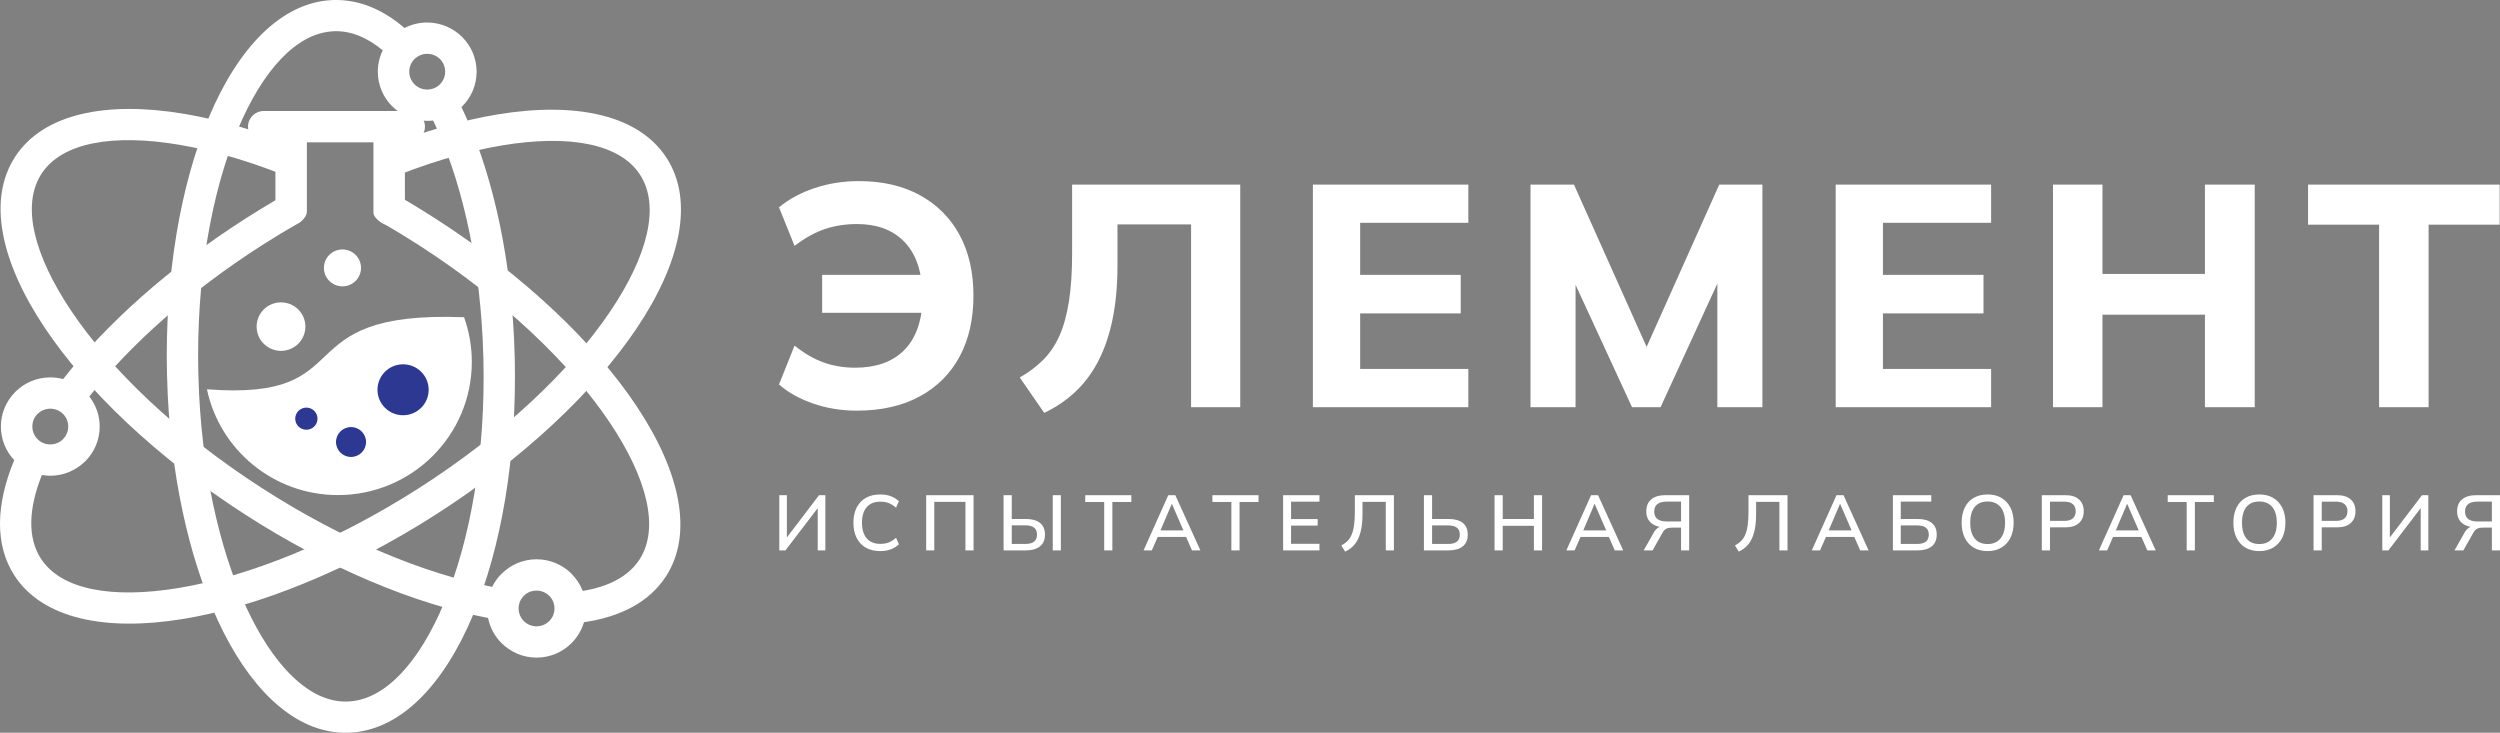<svg width="174" height="51" viewBox="0 0 174 51" fill="none" xmlns="http://www.w3.org/2000/svg">
<rect x="0" y="0" width="174" height="51" fill="#808080" stroke="none"/>
<g clip-path="url(#clip0_28_526)">
<path d="M59.627 28.581C58.553 28.581 57.541 28.416 56.591 28.086C55.642 27.757 54.851 27.314 54.218 26.757L55.3 24.054C55.977 24.596 56.654 24.988 57.331 25.23C58.008 25.471 58.737 25.592 59.517 25.592C60.945 25.592 62.063 25.204 62.873 24.428C63.682 23.651 64.131 22.494 64.22 20.956L65.103 21.769H57.221V19.132H65.037L64.175 20.011C64.087 18.605 63.649 17.517 62.862 16.748C62.074 15.979 61.004 15.594 59.649 15.594C58.855 15.594 58.115 15.707 57.43 15.935C56.746 16.162 56.036 16.554 55.3 17.11L54.218 14.429C54.91 13.858 55.737 13.411 56.702 13.089C57.666 12.767 58.685 12.605 59.76 12.605C61.423 12.605 62.851 12.935 64.043 13.594C65.235 14.254 66.151 15.177 66.792 16.363C67.432 17.55 67.752 18.956 67.752 20.582C67.752 22.208 67.432 23.618 66.792 24.812C66.151 26.006 65.224 26.933 64.01 27.592C62.795 28.251 61.335 28.581 59.627 28.581L59.627 28.581ZM72.676 28.735L70.976 26.273C71.594 25.922 72.135 25.515 72.599 25.054C73.062 24.593 73.441 24.032 73.736 23.373C74.03 22.714 74.251 21.915 74.398 20.978C74.545 20.04 74.619 18.919 74.619 17.616V12.847H86.321V28.339H82.899V15.616H77.776V18.451C77.776 19.857 77.662 21.113 77.434 22.219C77.206 23.325 76.875 24.296 76.441 25.131C76.006 25.966 75.473 26.68 74.84 27.273C74.207 27.867 73.486 28.354 72.676 28.735V28.735ZM91.377 28.339V12.847H102.196V15.506H94.667V19.132H101.666V21.813H94.667V25.68H102.196V28.339H91.377V28.339ZM106.524 28.339V12.847H109.548L114.958 24.933H114.251L119.661 12.847H122.663V28.339H119.528V17.813H120.411L115.576 28.339H113.589L108.731 17.813H109.659V28.339H106.524H106.524ZM127.764 28.339V12.847H138.582V15.506H131.053V19.132H138.052V21.813H131.053V25.68H138.582V28.339H127.764V28.339ZM142.888 28.339V12.847H146.332V19.066H153.464V12.847H156.93V28.339H153.464V21.901H146.332V28.339H142.888ZM165.585 28.339V15.638H160.64V12.847H173.975V15.638H169.03V28.339H165.585Z" fill="white"/>
<path d="M54.24 38.307V34.464H54.766V37.571H54.64L57.006 34.464H57.444V38.307H56.913V35.2H57.039L54.667 38.307H54.24H54.24ZM61.265 38.356C60.871 38.356 60.535 38.276 60.257 38.116C59.98 37.956 59.767 37.728 59.619 37.432C59.471 37.136 59.398 36.786 59.398 36.382C59.398 35.979 59.471 35.63 59.619 35.336C59.767 35.041 59.98 34.814 60.257 34.654C60.535 34.495 60.871 34.415 61.265 34.415C61.539 34.415 61.784 34.455 61.999 34.535C62.215 34.614 62.403 34.731 62.563 34.883L62.366 35.336C62.191 35.187 62.02 35.08 61.854 35.014C61.688 34.949 61.495 34.916 61.276 34.916C60.86 34.916 60.542 35.043 60.323 35.298C60.104 35.552 59.994 35.914 59.994 36.382C59.994 36.851 60.104 37.214 60.323 37.47C60.542 37.726 60.86 37.854 61.276 37.854C61.495 37.854 61.688 37.822 61.854 37.756C62.02 37.691 62.191 37.582 62.366 37.429L62.563 37.882C62.403 38.034 62.215 38.151 61.999 38.233C61.784 38.315 61.539 38.356 61.265 38.356ZM64.462 38.307V34.464H67.759V38.307H67.195V34.932H65.026V38.307H64.462H64.462ZM69.849 38.307V34.464H70.418V36.121H71.404C71.824 36.121 72.15 36.212 72.382 36.393C72.614 36.575 72.73 36.846 72.73 37.206C72.73 37.565 72.614 37.839 72.382 38.026C72.15 38.213 71.824 38.307 71.404 38.307H69.849ZM70.418 37.86H71.344C71.629 37.86 71.839 37.806 71.974 37.699C72.109 37.592 72.176 37.429 72.176 37.211C72.176 36.993 72.109 36.83 71.974 36.723C71.839 36.616 71.629 36.562 71.344 36.562H70.418V37.86V37.86ZM73.272 38.307V34.464H73.836V38.307H73.272ZM76.852 38.307V34.938H75.532V34.464H78.741V34.938H77.421V38.307H76.852ZM79.593 38.307L81.313 34.464H81.801L83.548 38.307H82.962L82.485 37.217L82.726 37.369H80.388L80.645 37.217L80.168 38.307H79.593H79.593ZM81.549 35.085L80.716 37.042L80.585 36.917H82.529L82.419 37.042L81.57 35.085H81.549H81.549ZM85.703 38.307V34.938H84.383V34.464H87.593V34.938H86.273V38.307H85.703ZM89.305 38.307V34.464H91.835V34.916H89.858V36.126H91.71V36.584H89.858V37.849H91.835V38.307H89.305ZM93.624 38.394L93.356 37.963C93.509 37.883 93.645 37.787 93.764 37.674C93.883 37.562 93.981 37.419 94.06 37.246C94.138 37.074 94.198 36.856 94.238 36.592C94.278 36.329 94.298 36.008 94.298 35.63V34.464H97.015V38.307H96.451V34.932H94.829V35.766C94.829 36.152 94.803 36.488 94.75 36.775C94.697 37.062 94.619 37.31 94.517 37.519C94.415 37.728 94.29 37.902 94.142 38.042C93.994 38.182 93.822 38.299 93.624 38.394V38.394ZM99.105 38.307V34.464H99.674V36.121H100.83C101.25 36.121 101.576 36.212 101.808 36.393C102.039 36.575 102.155 36.846 102.155 37.206C102.155 37.565 102.039 37.839 101.808 38.026C101.576 38.213 101.25 38.307 100.83 38.307H99.105ZM99.674 37.86H100.77C101.054 37.86 101.264 37.806 101.399 37.699C101.535 37.592 101.602 37.429 101.602 37.211C101.602 36.993 101.535 36.831 101.399 36.726C101.264 36.62 101.054 36.568 100.77 36.568H99.674V37.86V37.86ZM104.021 38.307V34.464H104.59V36.121H106.759V34.464H107.329V38.307H106.759V36.595H104.59V38.307H104.021ZM109.019 38.307L110.739 34.464H111.226L112.974 38.307H112.387L111.911 37.217L112.152 37.369H109.813L110.071 37.217L109.594 38.307H109.019H109.019ZM110.974 35.085L110.142 37.042L110.01 36.917H111.955L111.845 37.042L110.996 35.085H110.974H110.974ZM114.401 38.307L115.091 37.086C115.182 36.926 115.283 36.809 115.395 36.737C115.506 36.664 115.637 36.628 115.786 36.628H115.951L115.929 36.704C115.502 36.704 115.17 36.606 114.935 36.41C114.699 36.214 114.581 35.939 114.581 35.587C114.581 35.227 114.697 34.95 114.929 34.755C115.161 34.561 115.491 34.464 115.918 34.464H117.566V38.307H117.002V36.721H116.389C116.221 36.721 116.086 36.745 115.984 36.794C115.881 36.843 115.79 36.938 115.71 37.08L115.02 38.307H114.401V38.307ZM116.011 36.295H117.002V34.911H116.011C115.427 34.911 115.135 35.141 115.135 35.603C115.135 36.065 115.427 36.295 116.011 36.295ZM121.02 38.394L120.752 37.963C120.905 37.883 121.041 37.787 121.16 37.674C121.279 37.562 121.377 37.419 121.456 37.246C121.534 37.074 121.594 36.856 121.634 36.592C121.674 36.329 121.694 36.008 121.694 35.63V34.464H124.411V38.307H123.846V34.932H122.225V35.766C122.225 36.152 122.199 36.488 122.146 36.775C122.093 37.062 122.015 37.31 121.913 37.519C121.811 37.728 121.686 37.902 121.538 38.042C121.39 38.182 121.218 38.299 121.02 38.394V38.394ZM126.101 38.307L127.821 34.464H128.308L130.055 38.307H129.469L128.993 37.217L129.234 37.369H126.895L127.152 37.217L126.676 38.307H126.101H126.101ZM128.056 35.085L127.224 37.042L127.092 36.917H129.036L128.927 37.042L128.078 35.085H128.056H128.056ZM131.745 38.307V34.464H134.418V34.911H132.293V36.121H133.471C133.891 36.121 134.216 36.212 134.448 36.393C134.68 36.575 134.796 36.846 134.796 37.206C134.796 37.565 134.68 37.839 134.448 38.026C134.217 38.213 133.891 38.307 133.471 38.307H131.745H131.745ZM132.293 37.86H133.41C133.695 37.86 133.905 37.806 134.04 37.699C134.175 37.592 134.243 37.429 134.243 37.211C134.243 36.993 134.175 36.831 134.04 36.726C133.905 36.62 133.695 36.568 133.41 36.568H132.293V37.86V37.86ZM136.53 36.383C136.53 35.979 136.601 35.63 136.744 35.336C136.886 35.041 137.093 34.814 137.365 34.654C137.637 34.495 137.961 34.415 138.337 34.415C138.71 34.415 139.031 34.495 139.301 34.654C139.572 34.814 139.781 35.041 139.929 35.336C140.076 35.63 140.15 35.977 140.15 36.377C140.15 36.78 140.076 37.13 139.929 37.426C139.781 37.722 139.571 37.952 139.299 38.113C139.027 38.275 138.706 38.356 138.337 38.356C137.961 38.356 137.638 38.275 137.368 38.113C137.098 37.952 136.891 37.722 136.746 37.426C136.602 37.13 136.53 36.782 136.53 36.383ZM137.127 36.383C137.127 36.848 137.229 37.211 137.434 37.473C137.638 37.734 137.939 37.865 138.337 37.865C138.724 37.865 139.024 37.735 139.236 37.475C139.447 37.215 139.553 36.851 139.553 36.383C139.553 35.914 139.448 35.55 139.238 35.292C139.028 35.034 138.728 34.905 138.337 34.905C137.939 34.905 137.638 35.034 137.434 35.292C137.229 35.55 137.127 35.914 137.127 36.383H137.127ZM142.109 38.307V34.464H143.747C144.159 34.464 144.476 34.563 144.697 34.761C144.918 34.959 145.028 35.232 145.028 35.581C145.028 35.93 144.918 36.204 144.697 36.404C144.476 36.604 144.159 36.704 143.747 36.704H142.679V38.307H142.109H142.109ZM142.679 36.252H143.686C143.946 36.252 144.141 36.194 144.272 36.077C144.404 35.961 144.47 35.795 144.47 35.581C144.47 35.37 144.404 35.207 144.272 35.091C144.141 34.974 143.946 34.916 143.686 34.916H142.679V36.252V36.252ZM146.083 38.307L147.803 34.464H148.29L150.037 38.307H149.451L148.975 37.217L149.216 37.369H146.877L147.135 37.217L146.658 38.307H146.083H146.083ZM148.038 35.085L147.206 37.042L147.074 36.917H149.019L148.909 37.042L148.06 35.085H148.038H148.038ZM152.193 38.307V34.938H150.873V34.464H154.083V34.938H152.763V38.307H152.193ZM155.444 36.383C155.444 35.979 155.515 35.63 155.658 35.336C155.8 35.041 156.007 34.814 156.279 34.654C156.551 34.495 156.876 34.415 157.252 34.415C157.624 34.415 157.945 34.495 158.216 34.654C158.486 34.814 158.695 35.041 158.843 35.336C158.991 35.63 159.065 35.977 159.065 36.377C159.065 36.78 158.991 37.13 158.843 37.426C158.695 37.722 158.485 37.952 158.213 38.113C157.941 38.275 157.62 38.356 157.252 38.356C156.876 38.356 156.552 38.275 156.282 38.113C156.012 37.952 155.805 37.722 155.661 37.426C155.516 37.13 155.444 36.782 155.444 36.383ZM156.041 36.383C156.041 36.848 156.143 37.211 156.348 37.473C156.552 37.734 156.854 37.865 157.252 37.865C157.639 37.865 157.938 37.735 158.15 37.475C158.362 37.215 158.467 36.851 158.467 36.383C158.467 35.914 158.363 35.55 158.153 35.292C157.943 35.034 157.642 34.905 157.252 34.905C156.854 34.905 156.552 35.034 156.348 35.292C156.143 35.55 156.041 35.914 156.041 36.383H156.041ZM161.023 38.307V34.464H162.661C163.073 34.464 163.39 34.563 163.611 34.761C163.832 34.959 163.942 35.232 163.942 35.581C163.942 35.93 163.832 36.204 163.611 36.404C163.39 36.604 163.073 36.704 162.661 36.704H161.593V38.307H161.023H161.023ZM161.593 36.252H162.6C162.86 36.252 163.055 36.194 163.187 36.077C163.318 35.961 163.384 35.795 163.384 35.581C163.384 35.37 163.318 35.207 163.187 35.091C163.055 34.974 162.86 34.916 162.6 34.916H161.593V36.252V36.252ZM165.808 38.307V34.464H166.334V37.571H166.208L168.574 34.464H169.012V38.307H168.481V35.2H168.607L166.235 38.307H165.808H165.808ZM170.833 38.307L171.524 37.086C171.615 36.926 171.716 36.809 171.828 36.737C171.939 36.664 172.069 36.628 172.219 36.628H172.383L172.361 36.704C171.934 36.704 171.603 36.606 171.367 36.41C171.132 36.214 171.014 35.939 171.014 35.587C171.014 35.227 171.13 34.95 171.362 34.755C171.594 34.561 171.923 34.464 172.351 34.464H173.999V38.307H173.435V36.721H172.822C172.654 36.721 172.519 36.745 172.416 36.794C172.314 36.843 172.223 36.938 172.142 37.08L171.452 38.307H170.833V38.307ZM172.444 36.295H173.435V34.911H172.444C171.859 34.911 171.567 35.141 171.567 35.603C171.567 36.065 171.859 36.295 172.444 36.295Z" fill="white"/>
<path d="M11.623 26.064C11.46 19.168 12.579 12.847 14.521 8.204C16.573 3.298 19.594 0.178 23.096 0.006L23.251 0.002C24.995 -0.039 26.651 0.656 28.154 1.949C28.627 1.705 29.165 1.567 29.734 1.567C30.678 1.567 31.537 1.95 32.161 2.569L32.165 2.573C32.787 3.195 33.172 4.049 33.172 4.989C33.172 5.933 32.787 6.789 32.165 7.408L32.163 7.406L32.117 7.451C34.11 11.587 35.465 17.215 35.775 23.502C35.797 23.952 35.815 24.43 35.826 24.936C35.989 31.833 34.87 38.153 32.928 42.795C30.876 47.702 27.856 50.822 24.353 50.994L24.198 50.998C20.831 51.077 17.789 48.412 15.55 43.988C13.438 39.816 11.996 34.01 11.675 27.498C11.652 27.048 11.635 26.57 11.623 26.064ZM26.638 3.504C25.574 2.617 24.449 2.145 23.302 2.172L23.199 2.177C20.62 2.303 18.264 4.916 16.54 9.038C14.705 13.425 13.648 19.43 13.804 26.013C13.814 26.454 13.832 26.915 13.855 27.396C14.161 33.598 15.517 39.094 17.499 43.01C19.354 46.674 21.702 48.885 24.147 48.828L24.251 48.824C26.829 48.697 29.186 46.084 30.91 41.962C32.745 37.575 33.801 31.57 33.646 24.987C33.635 24.547 33.618 24.085 33.594 23.604C33.298 17.608 32.021 12.272 30.146 8.386C30.011 8.402 29.873 8.411 29.734 8.411C28.789 8.411 27.93 8.027 27.305 7.406L27.303 7.408C26.681 6.789 26.296 5.933 26.296 4.989C26.296 4.458 26.419 3.954 26.638 3.504ZM30.617 4.105C30.394 3.883 30.082 3.746 29.734 3.746C29.389 3.746 29.077 3.885 28.851 4.11H28.847C28.623 4.332 28.485 4.643 28.485 4.989C28.485 5.332 28.625 5.643 28.851 5.868V5.872C29.074 6.094 29.387 6.232 29.734 6.232C30.082 6.232 30.394 6.094 30.617 5.872V5.868C30.843 5.643 30.983 5.332 30.983 4.989C30.983 4.643 30.845 4.332 30.621 4.11L30.617 4.105L30.617 4.105Z" fill="white"/>
<path d="M17.049 15.237C18.399 14.372 19.756 13.577 21.106 12.854L21.204 15.021C21.113 15.072 20.97 15.419 20.879 15.47C19.997 15.972 19.113 16.506 18.231 17.07L18.222 17.076C13.175 20.309 9.036 24.02 6.217 27.597C6.669 28.177 6.938 28.903 6.938 29.689C6.938 30.633 6.553 31.489 5.931 32.108L5.929 32.106C5.304 32.727 4.445 33.111 3.5 33.111C3.301 33.111 3.105 33.093 2.915 33.061C1.99 35.381 1.903 37.403 2.833 38.858L2.835 38.857L2.844 38.875C4.257 41.06 7.809 41.684 12.408 40.928C17.304 40.123 23.276 37.74 29.164 33.97L29.174 33.964C35.057 30.195 39.708 25.775 42.471 21.676C45.06 17.836 45.96 14.37 44.561 12.183L44.56 12.184L44.551 12.166C43.138 9.981 39.586 9.356 34.987 10.113C32.423 10.534 29.564 11.389 26.577 12.648L26.578 10.294C29.425 9.155 32.156 8.371 34.635 7.963C40.099 7.065 44.445 7.998 46.383 10.973L46.385 10.972L46.394 10.99C48.324 13.975 47.378 18.303 44.288 22.887C41.366 27.221 36.491 31.867 30.356 35.797L30.346 35.804C24.208 39.734 17.937 42.226 12.759 43.077C7.296 43.976 2.95 43.043 1.012 40.068L1.01 40.069L1.001 40.051C-0.373 37.925 -0.289 35.119 0.988 32.025C0.413 31.413 0.062 30.591 0.062 29.689C0.062 28.748 0.447 27.893 1.071 27.271L1.069 27.269C1.691 26.65 2.551 26.267 3.5 26.267C3.809 26.267 4.109 26.308 4.394 26.385C7.367 22.579 11.732 18.643 17.039 15.243L17.049 15.237L17.049 15.237ZM4.383 28.805C4.16 28.583 3.848 28.445 3.5 28.445C3.155 28.445 2.843 28.585 2.617 28.809H2.612C2.389 29.032 2.251 29.343 2.251 29.689C2.251 30.032 2.391 30.343 2.617 30.567V30.572C2.84 30.794 3.152 30.932 3.5 30.932C3.848 30.932 4.16 30.794 4.383 30.572V30.567C4.609 30.343 4.749 30.032 4.749 29.689C4.749 29.343 4.611 29.032 4.387 28.809L4.383 28.805L4.383 28.805Z" fill="white"/>
<path fill-rule="evenodd" clip-rule="evenodd" d="M32.299 22.079C32.649 23.06 32.838 24.109 32.838 25.188C32.838 30.307 28.667 34.457 23.522 34.457C19.033 34.457 15.287 31.299 14.404 27.095C25.394 27.936 19.571 21.592 32.299 22.079Z" fill="white"/>
<path fill-rule="evenodd" clip-rule="evenodd" d="M19.558 21.044C20.495 21.044 21.254 21.8 21.254 22.732C21.254 23.665 20.495 24.42 19.558 24.42C18.62 24.42 17.861 23.665 17.861 22.732C17.861 21.8 18.62 21.044 19.558 21.044Z" fill="white"/>
<path fill-rule="evenodd" clip-rule="evenodd" d="M21.324 28.369C21.751 28.369 22.098 28.713 22.098 29.14C22.098 29.566 21.751 29.91 21.324 29.91C20.895 29.91 20.548 29.566 20.548 29.14C20.548 28.713 20.895 28.369 21.324 28.369Z" fill="#2C3892"/>
<path fill-rule="evenodd" clip-rule="evenodd" d="M24.431 29.724C25.009 29.724 25.477 30.189 25.477 30.764C25.477 31.338 25.009 31.804 24.431 31.804C23.854 31.804 23.386 31.338 23.386 30.764C23.386 30.189 23.854 29.724 24.431 29.724Z" fill="#2C3892"/>
<path fill-rule="evenodd" clip-rule="evenodd" d="M28.053 25.356C29.037 25.356 29.835 26.149 29.835 27.129C29.835 28.107 29.037 28.901 28.053 28.901C27.07 28.901 26.273 28.107 26.273 27.129C26.273 26.149 27.07 25.356 28.053 25.356Z" fill="#2C3892"/>
<path fill-rule="evenodd" clip-rule="evenodd" d="M23.835 17.361C24.549 17.361 25.127 17.936 25.127 18.646C25.127 19.355 24.549 19.93 23.835 19.93C23.122 19.93 22.544 19.355 22.544 18.646C22.544 17.936 23.122 17.361 23.835 17.361Z" fill="white"/>
<path d="M17.015 35.781C10.888 31.827 6.026 27.163 3.118 22.819C0.043 18.224 -0.887 13.891 1.055 10.909L1.059 10.896L1.063 10.897C3.008 7.926 7.356 7.006 12.816 7.922C15.349 8.347 18.145 9.168 21.059 10.36L21.103 12.74C18.032 11.413 15.089 10.514 12.456 10.072C7.861 9.301 4.309 9.914 2.889 12.093L2.885 12.106L2.882 12.105C1.473 14.285 2.363 17.76 4.944 21.616C7.696 25.728 12.334 30.167 18.206 33.955L18.215 33.961C23.813 37.572 29.494 39.923 34.254 40.845C34.422 40.504 34.645 40.194 34.913 39.928L34.915 39.931C35.539 39.31 36.398 38.926 37.343 38.926C38.293 38.926 39.152 39.309 39.775 39.928V39.933C40.113 40.27 40.382 40.676 40.556 41.129C42.372 40.832 43.745 40.115 44.505 38.947L44.509 38.934L44.513 38.935C45.922 36.755 45.032 33.281 42.451 29.425C39.699 25.312 35.06 20.874 29.189 17.085H29.184L29.175 17.079L29.176 17.077C28.308 16.517 27.437 15.987 26.569 15.489C26.351 15.364 26.394 15.171 26.176 15.049L26.575 15.072L26.576 12.996C27.839 13.686 29.108 14.439 30.37 15.254H30.375L30.384 15.26L30.383 15.262C36.509 19.215 41.37 23.878 44.276 28.222C47.351 32.816 48.282 37.149 46.34 40.132L46.335 40.145L46.332 40.143C45.184 41.897 43.2 42.935 40.644 43.304C40.48 43.862 40.176 44.363 39.772 44.765L39.774 44.767C39.152 45.386 38.293 45.77 37.343 45.77C36.397 45.77 35.539 45.386 34.916 44.767H34.912C34.439 44.296 34.103 43.689 33.969 43.009C28.922 42.052 22.911 39.584 17.023 35.786L17.014 35.781H17.015ZM38.229 41.467L38.227 41.469C38.001 41.244 37.688 41.105 37.343 41.105C36.996 41.105 36.684 41.242 36.46 41.465V41.469C36.234 41.694 36.094 42.005 36.094 42.348C36.094 42.691 36.234 43.002 36.46 43.227L36.458 43.229C36.684 43.453 36.997 43.591 37.343 43.591C37.688 43.591 38.001 43.452 38.227 43.227H38.231C38.454 43.005 38.593 42.694 38.593 42.348C38.593 42.003 38.453 41.691 38.229 41.467L38.229 41.467Z" fill="white"/>
<path d="M28.181 15.064C28.181 15.406 27.639 15.685 27.034 15.685C26.406 15.567 25.969 15.036 25.992 14.807V9.326C25.992 8.983 26.482 8.705 27.087 8.705C27.691 8.705 28.181 8.983 28.181 9.326V15.064L28.181 15.064Z" fill="white"/>
<path d="M18.356 9.904C17.752 9.904 17.262 9.417 17.262 8.815C17.262 8.213 17.752 7.726 18.356 7.726H28.481C29.086 7.726 29.576 8.213 29.576 8.815C29.576 9.417 29.086 9.904 28.481 9.904H21.358V14.766C21.33 15.136 20.85 15.661 20.264 15.643C19.659 15.643 19.169 15.365 19.169 15.022V9.904H18.356Z" fill="white"/>
</g>
<defs>
<clipPath id="clip0_28_526">
<rect width="174" height="51" fill="white"/>
</clipPath>
</defs>
</svg>
